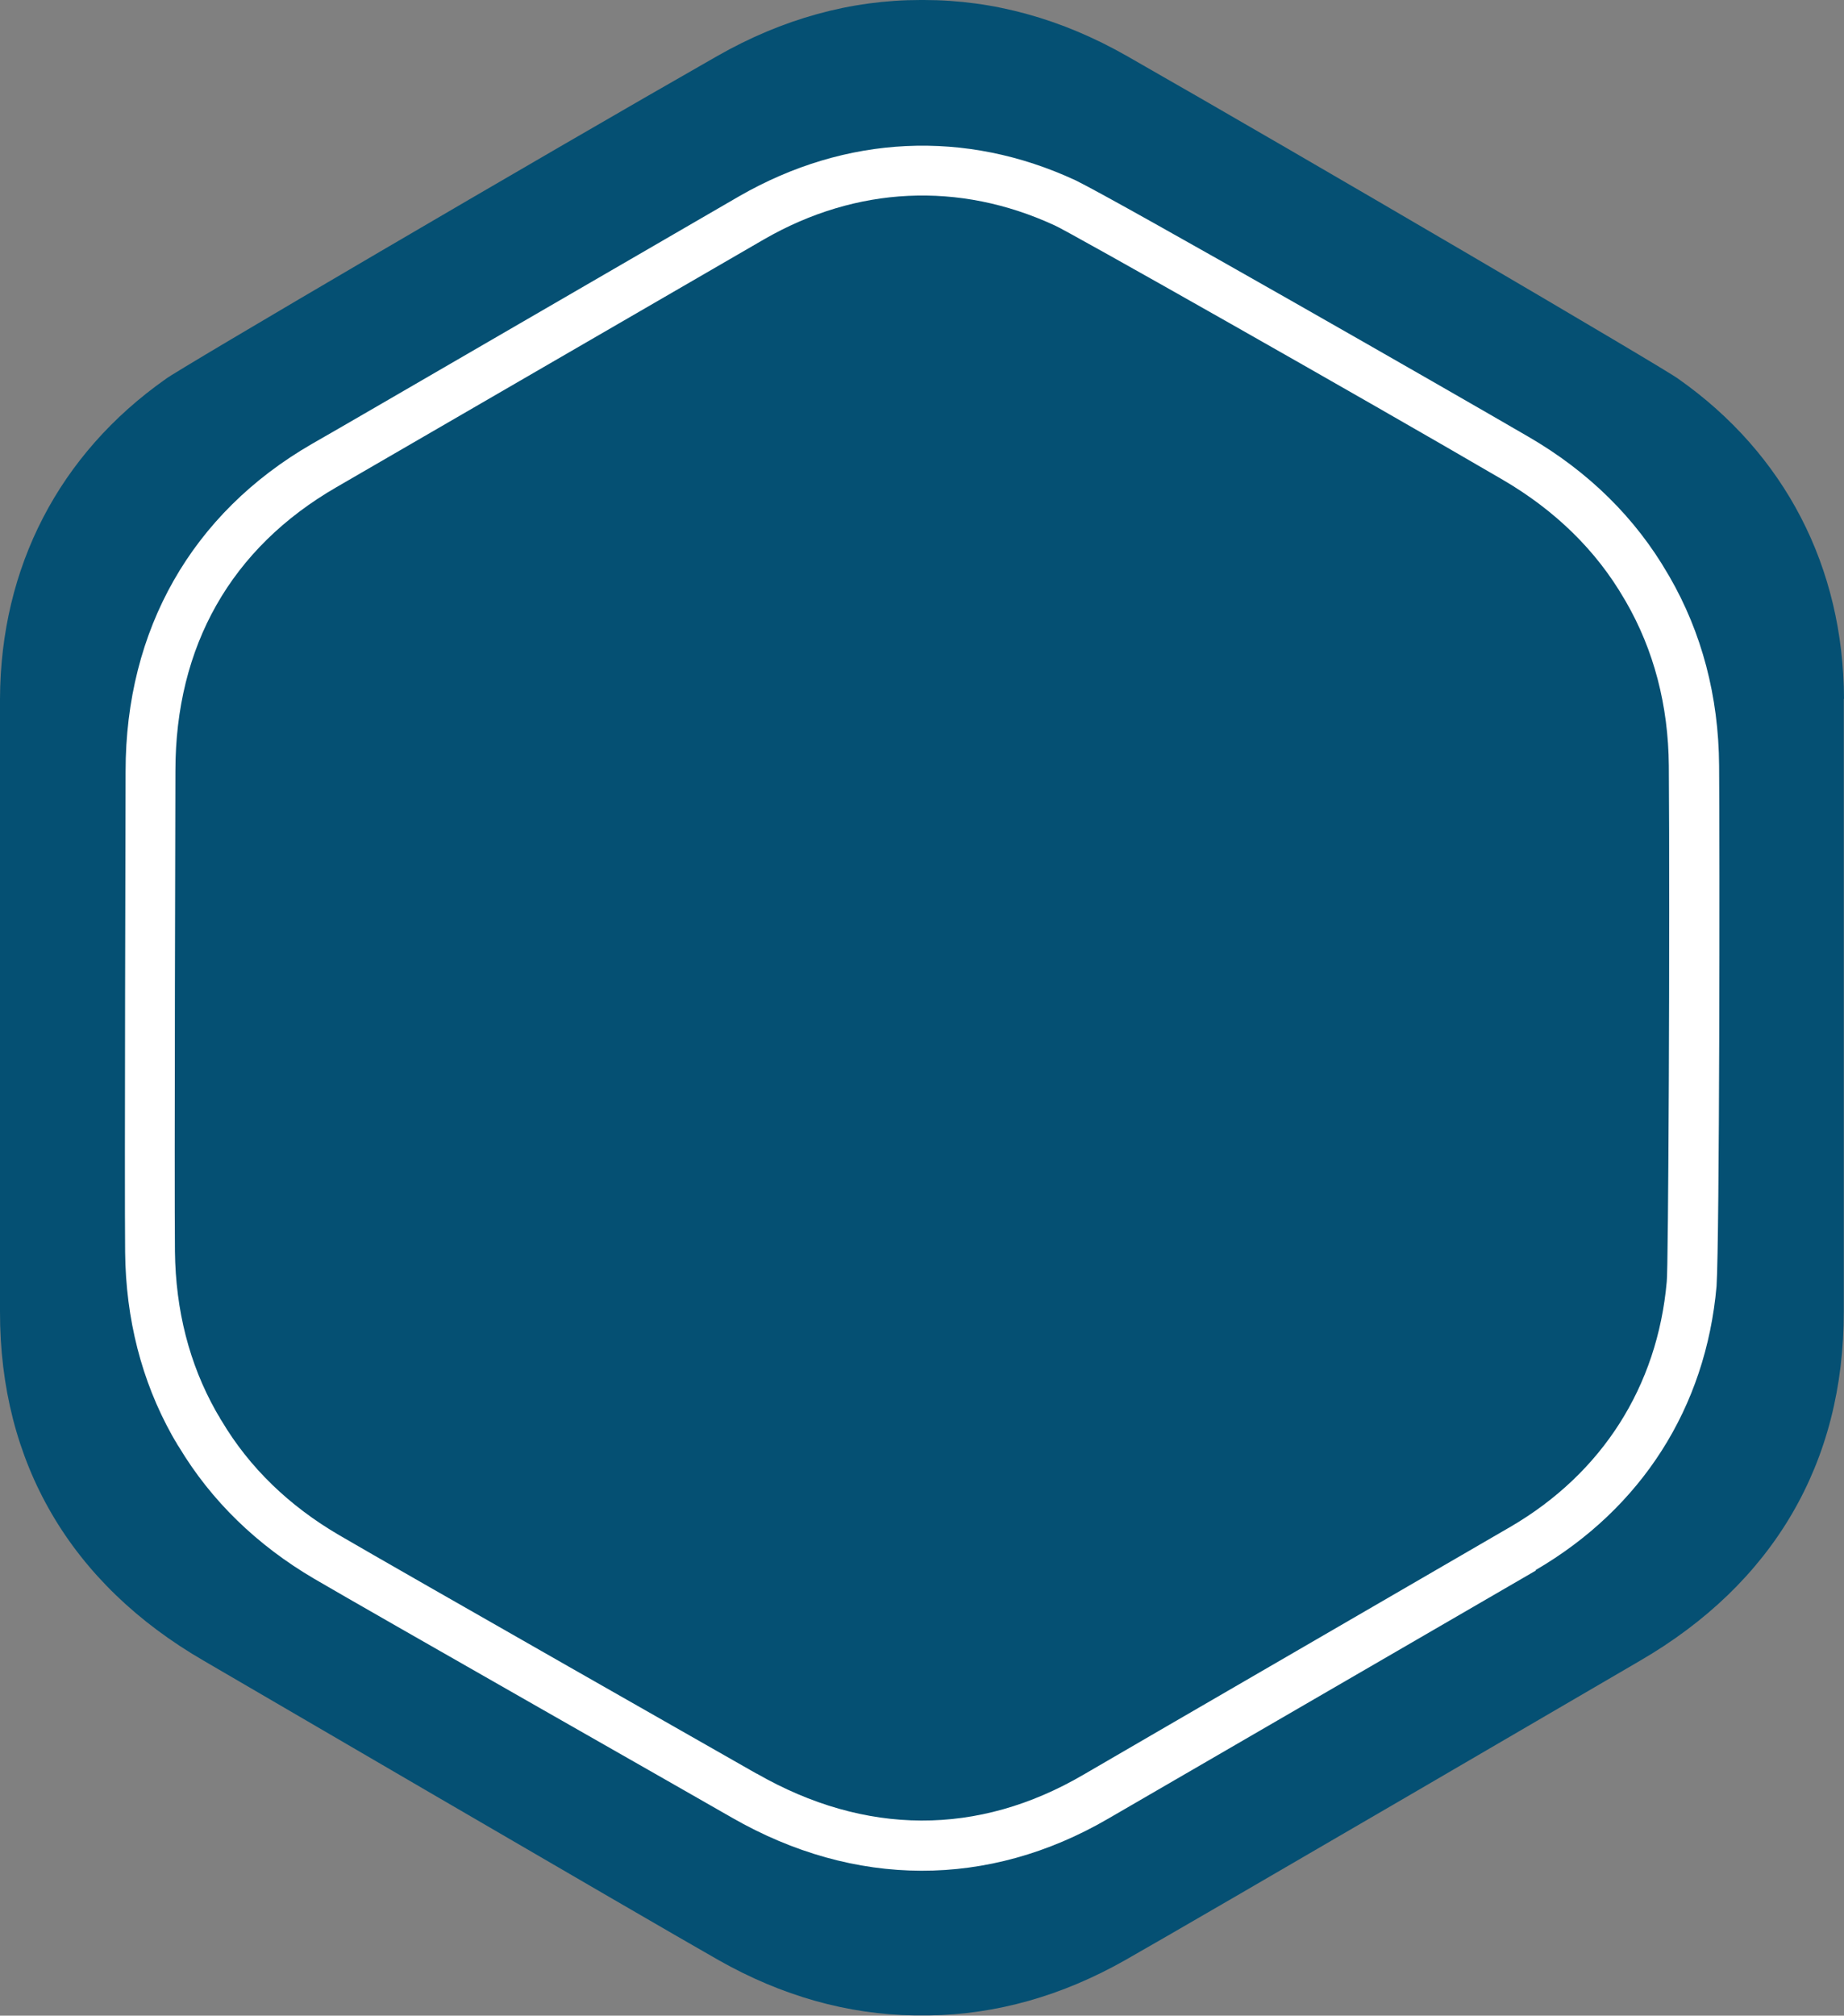 <?xml version="1.0" encoding="UTF-8"?>
<svg id="Calque_2" data-name="Calque 2" xmlns="http://www.w3.org/2000/svg" viewBox="0 0 79.58 86.95">
  <rect x="0" y="0" width="79.58" height="86.95" fill="#808080" stroke="none"/>
  <defs>
    <style>
      .cls-1 {
        fill: #fff;
      }

      .cls-2 {
        fill: #055073;
      }
    </style>
  </defs>
  <g id="Calque_1-2" data-name="Calque 1">
    <g>
      <path class="cls-2" d="m79.58,30.15h0c-.02-5.69-2.55-10.57-7.14-13.8-.39-.33-16.36-9.69-23.8-13.93-2.82-1.61-5.77-2.42-8.77-2.42h-.15c-3,0-5.95.81-8.77,2.42-7.44,4.24-23.41,13.6-23.8,13.93C2.56,19.58.02,24.46,0,30.15c0,3.05,0,23.41,0,26.43-.01,6.51,3.03,11.73,8.81,15.07,0,0,19.23,11.22,22.21,12.91,2.72,1.54,5.56,2.34,8.45,2.38.09,0,.18,0,.27,0h.09c.09,0,.18,0,.27,0,2.89-.04,5.73-.84,8.45-2.38,2.99-1.69,22.21-12.91,22.21-12.91,5.78-3.35,8.82-8.56,8.81-15.07,0-2.97,0-23.39,0-26.43Z"/>
      <path class="cls-1" d="m66.27,67.73c4.58-2.67,7.35-7.02,7.81-12.25h0c.13-2.11.14-18.74.11-22.45-.02-3-.75-5.75-2.15-8.17l-.06-.1c-1.4-2.42-3.43-4.42-6.02-5.92-3.21-1.87-17.64-10.13-19.54-11.06h0c-4.76-2.21-9.91-1.96-14.51.68-1.16.67-5.8,3.36-10.28,5.96-3.71,2.15-7.2,4.18-8.17,4.73-5.18,2.99-8.04,8.01-8.04,14.12,0,.73-.05,18-.02,20.75.03,2.88.71,5.54,2.02,7.89.04.07.08.14.12.21l.03.05.02.03c.05.09.09.16.14.23,1.39,2.31,3.35,4.22,5.84,5.68,2.37,1.39,17.39,9.93,18.02,10.3,5.3,3.04,11.07,3.05,16.24.04.93-.54,17.28-10.02,18.45-10.7Zm-33.62,8.78s-15.61-8.88-18-10.28c-2.18-1.27-3.89-2.93-5.08-4.93-.04-.06-.08-.12-.11-.19l-.02-.03-.02-.03c-.04-.06-.07-.13-.11-.19-1.14-2.03-1.73-4.34-1.76-6.87-.03-2.77.02-20.73.02-20.73,0-5.39,2.4-9.62,6.96-12.25,2.11-1.22,16.32-9.46,18.45-10.69,3.98-2.29,8.41-2.5,12.53-.6.39.14,13.39,7.5,19.35,10.98,2.26,1.32,4.03,3.05,5.24,5.14l.06.1c1.21,2.09,1.84,4.48,1.86,7.1.05,6.91-.02,21.85-.09,22.25-.4,4.51-2.78,8.26-6.74,10.57h0c-2.11,1.23-16.37,9.49-18.44,10.7-4.54,2.65-9.41,2.63-14.09-.05Z"/>
    </g>
  </g>
</svg>
